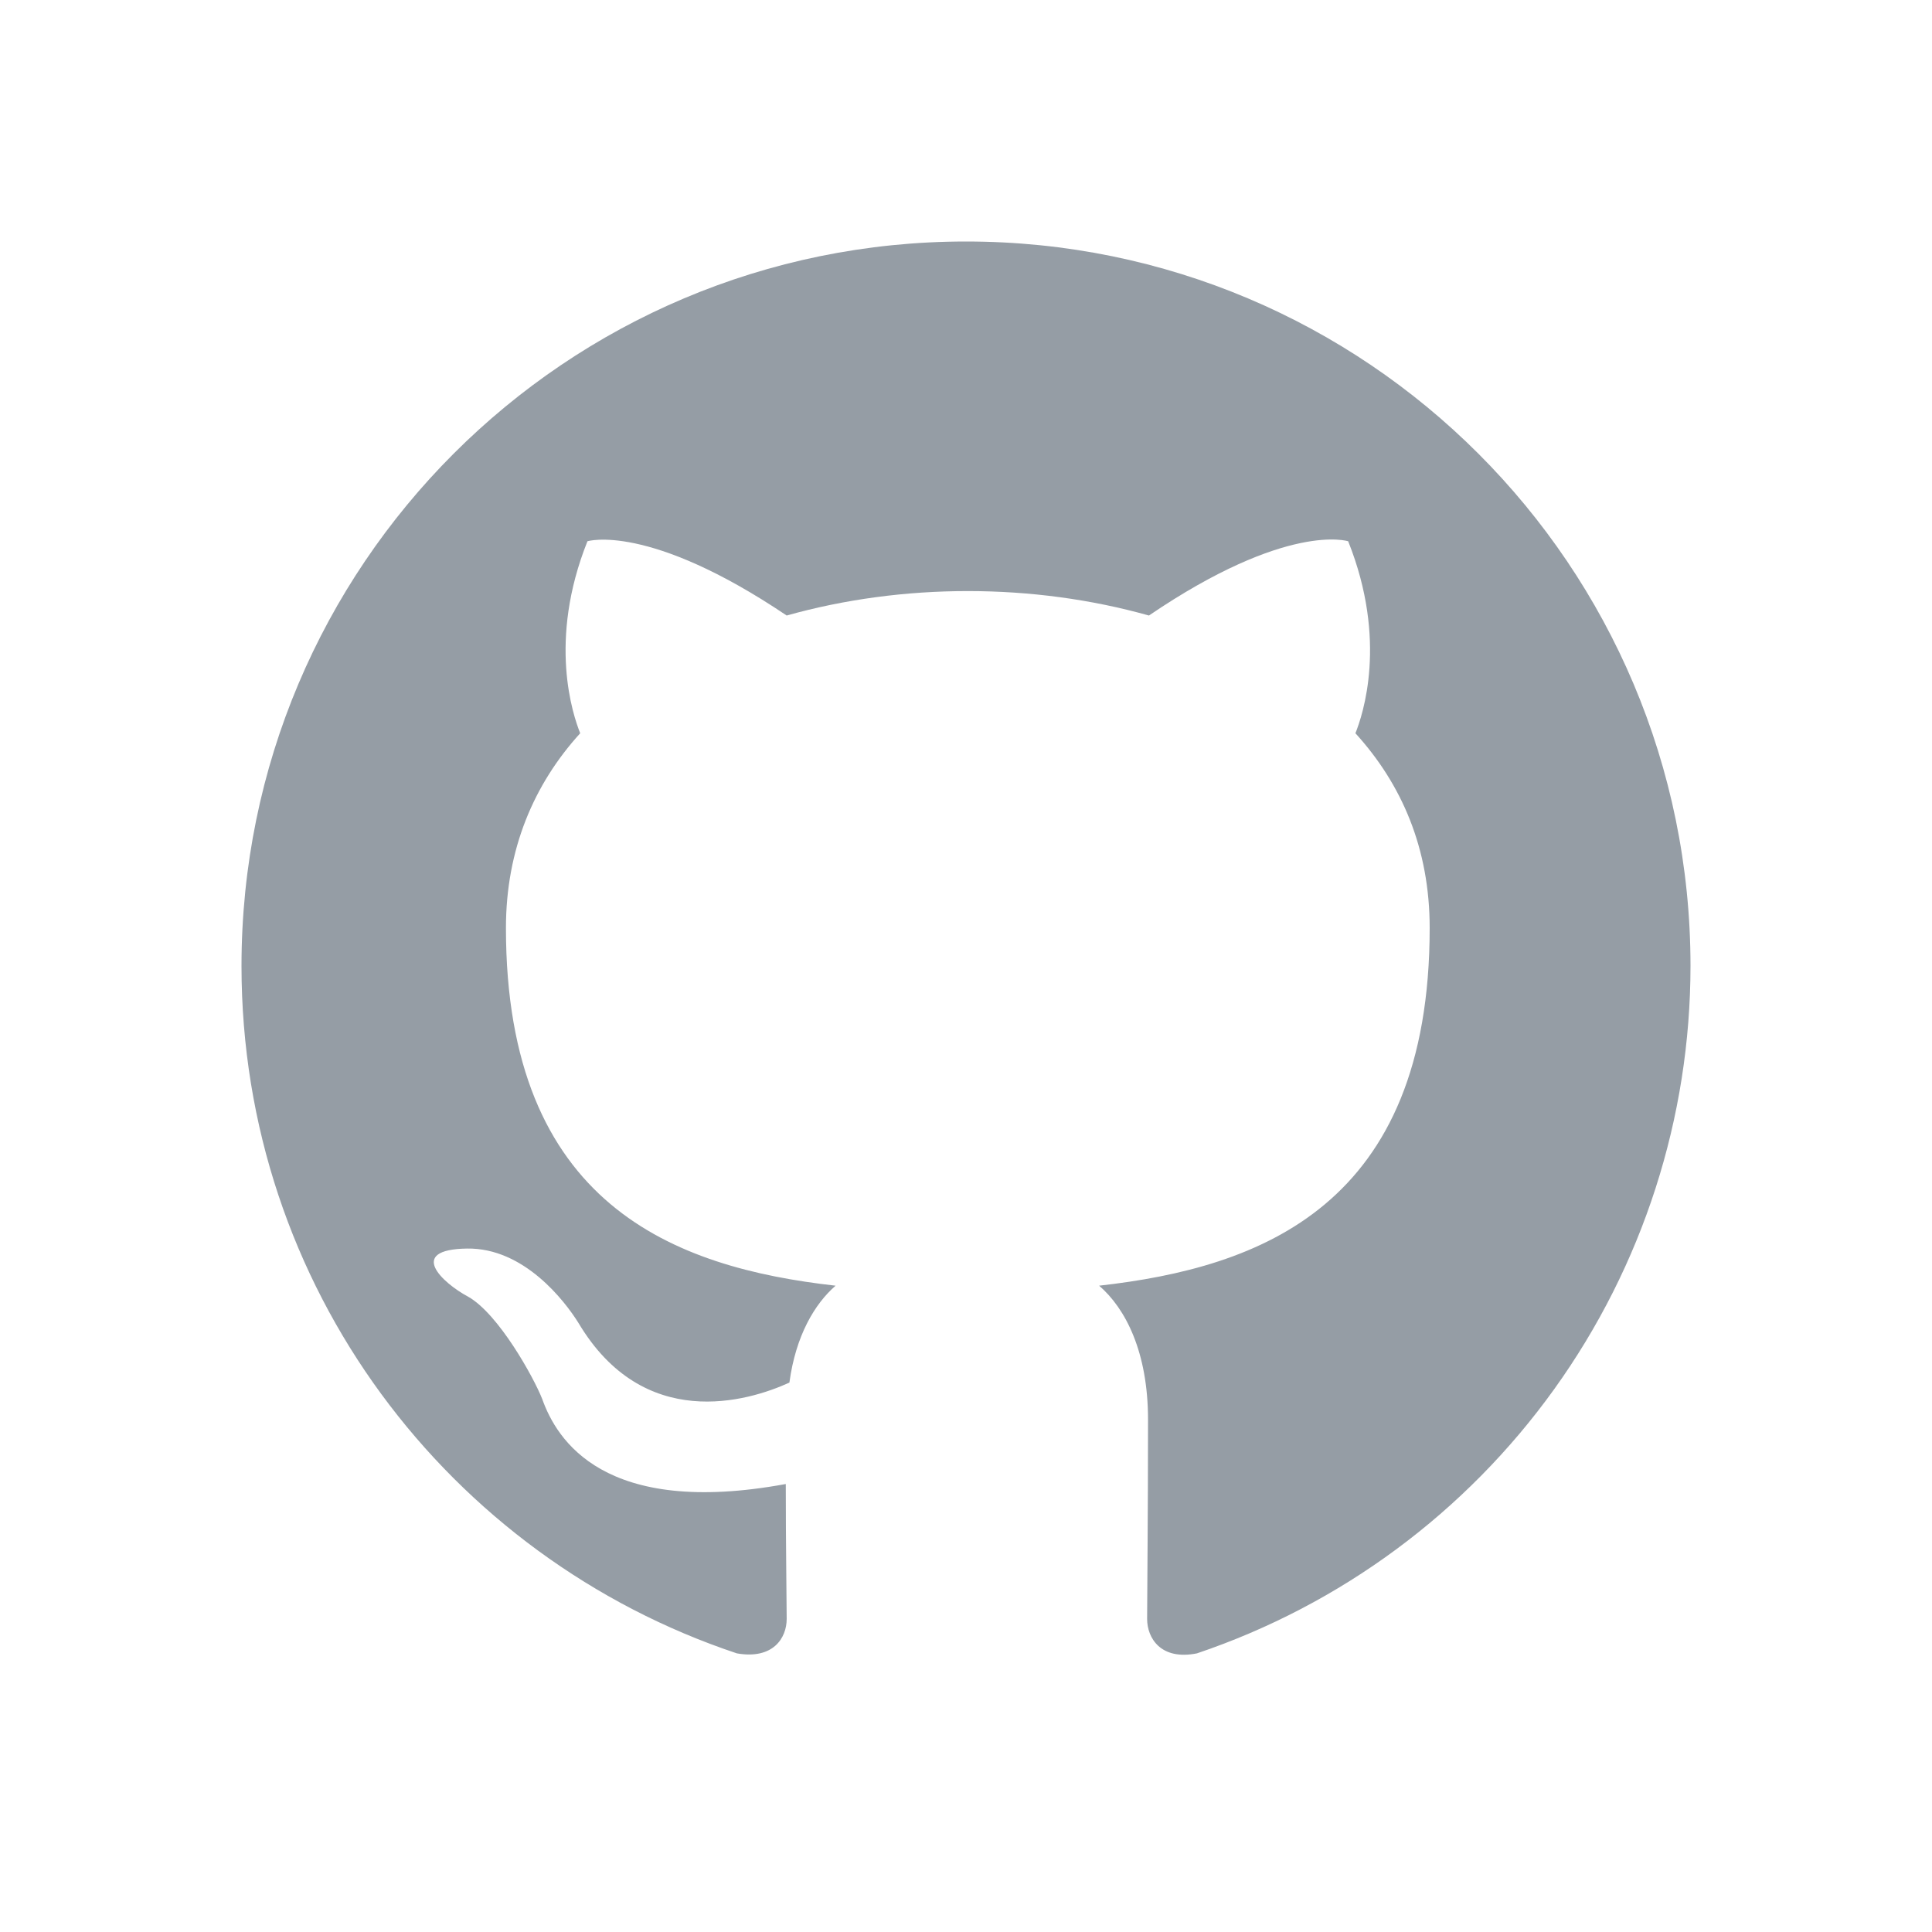 <svg width="32" height="32" viewBox="0 0 32 32" fill="none" xmlns="http://www.w3.org/2000/svg">
<path fill-rule="evenodd" clip-rule="evenodd" d="M16 4C9.37 4 4 9.37 4 16C4 21.31 7.435 25.795 12.205 27.385C12.805 27.49 13.03 27.13 13.03 26.815C13.03 26.53 13.015 25.585 13.015 24.58C10 25.135 9.22 23.845 8.98 23.17C8.845 22.825 8.26 21.76 7.75 21.475C7.33 21.25 6.73 20.695 7.735 20.68C8.68 20.665 9.355 21.55 9.58 21.91C10.66 23.725 12.385 23.215 13.075 22.9C13.18 22.12 13.495 21.595 13.84 21.295C11.17 20.995 8.38 19.96 8.38 15.37C8.38 14.065 8.845 12.985 9.61 12.145C9.49 11.845 9.07 10.615 9.73 8.965C9.73 8.965 10.735 8.65 13.03 10.195C13.99 9.925 15.01 9.79 16.03 9.79C17.05 9.79 18.07 9.925 19.03 10.195C21.325 8.635 22.33 8.965 22.33 8.965C22.99 10.615 22.57 11.845 22.45 12.145C23.215 12.985 23.68 14.05 23.68 15.37C23.68 19.975 20.875 20.995 18.205 21.295C18.64 21.67 19.015 22.39 19.015 23.515C19.015 25.12 19 26.41 19 26.815C19 27.13 19.225 27.505 19.825 27.385C22.207 26.581 24.277 25.05 25.744 23.007C27.21 20.965 27.999 18.514 28 16C28 9.37 22.63 4 16 4Z" fill="#959DA5"/>
</svg>
